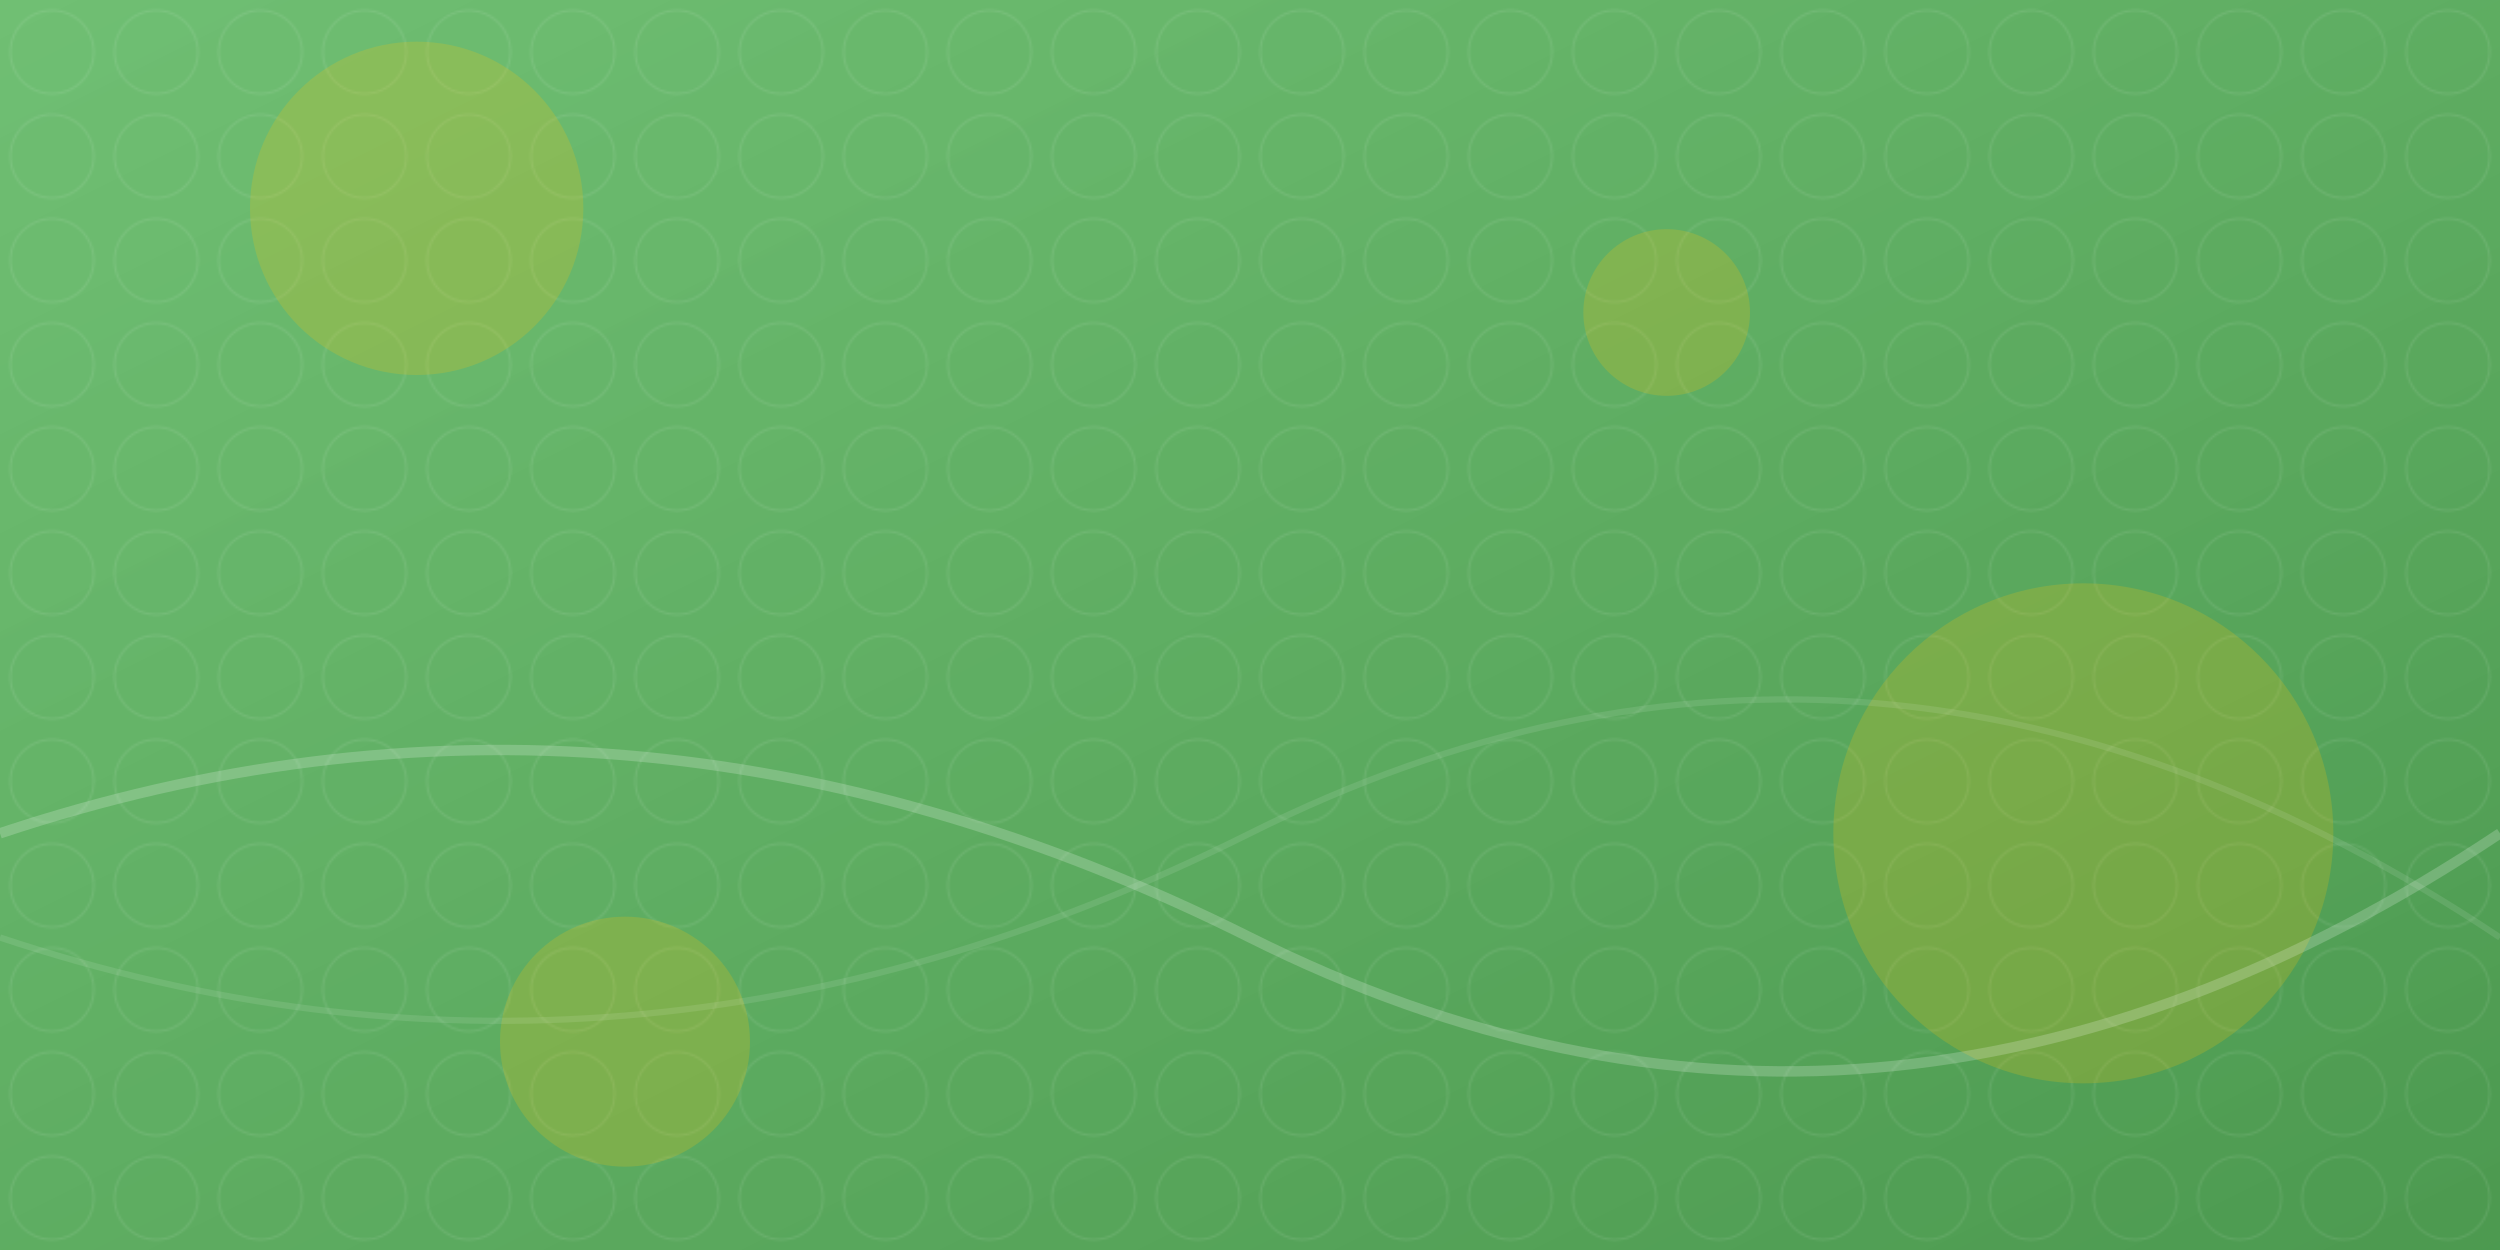<svg xmlns="http://www.w3.org/2000/svg" viewBox="0 0 1200 600">
  <defs>
    <linearGradient id="grad1" x1="0%" y1="0%" x2="100%" y2="100%">
      <stop offset="0%" stop-color="#4CAF50" stop-opacity="0.8" />
      <stop offset="100%" stop-color="#388E3C" stop-opacity="0.9" />
    </linearGradient>
    <pattern id="pattern1" width="50" height="50" patternUnits="userSpaceOnUse">
      <circle cx="25" cy="25" r="20" fill="none" stroke="rgba(255, 255, 255, 0.1)" stroke-width="1" />
    </pattern>
  </defs>
  
  <rect width="100%" height="100%" fill="url(#grad1)" />
  <rect width="100%" height="100%" fill="url(#pattern1)" />
  
  <g opacity="0.2" fill="#FFC107">
    <circle cx="200" cy="100" r="80" />
    <circle cx="1000" cy="400" r="120" />
    <circle cx="300" cy="500" r="60" />
    <circle cx="800" cy="150" r="40" />
  </g>
  
  <path d="M0,400 Q300,300 600,450 T1200,400" fill="none" stroke="rgba(255, 255, 255, 0.2)" stroke-width="5" />
  <path d="M0,450 Q300,550 600,400 T1200,450" fill="none" stroke="rgba(255, 255, 255, 0.1)" stroke-width="3" />
</svg>